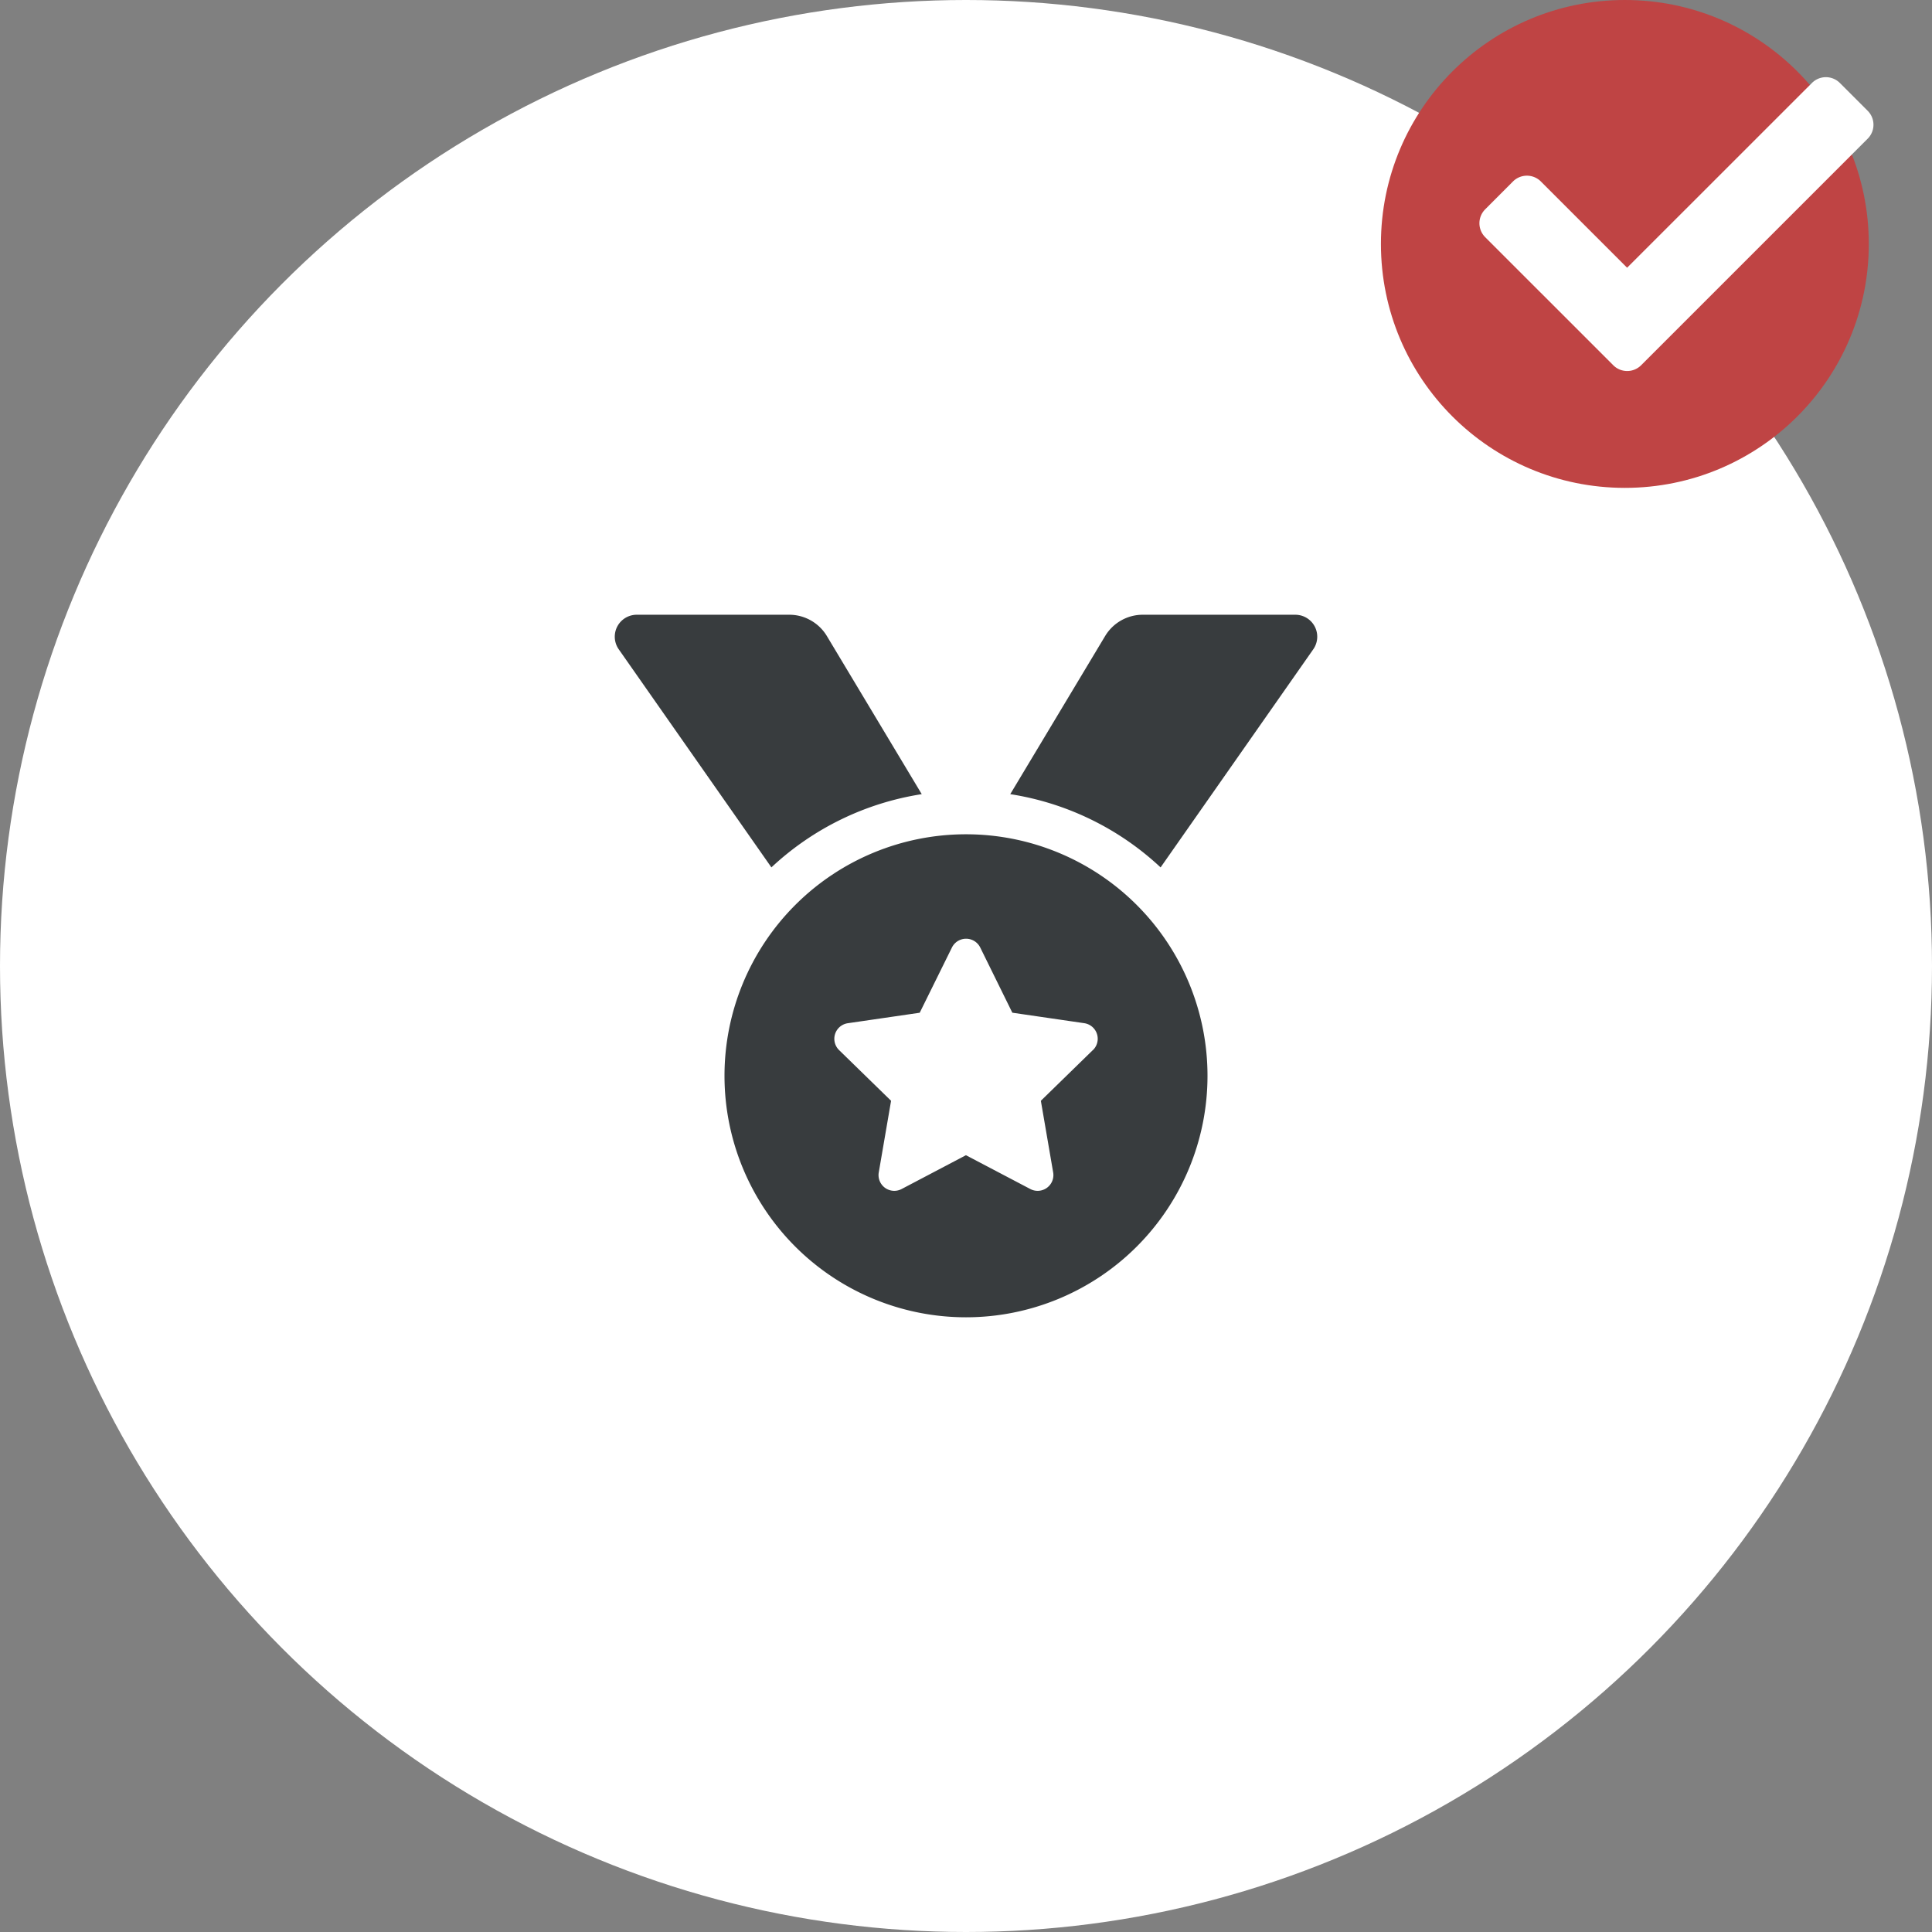 <svg xmlns="http://www.w3.org/2000/svg" width="115.158" height="115.158" viewBox="0 0 115.158 115.158">
  <rect x="0" y="0" width="115.158" height="115.158" fill="#808080" stroke="none"/>
  <g id="Gruppe_731" data-name="Gruppe 731" transform="translate(-41.876)">
    <circle id="Ellipse_3" data-name="Ellipse 3" cx="57.579" cy="57.579" r="57.579" transform="translate(41.876)" fill="#fff"/>
    <g id="Gruppe_48" data-name="Gruppe 48" transform="translate(124.187)">
      <circle id="Ellipse_1" data-name="Ellipse 1" cx="14.54" cy="14.54" r="14.54" fill="#bf4444"/>
      <path id="Icon_awesome-check" data-name="Icon awesome-check" d="M7.977,21.747.344,14.114a1.174,1.174,0,0,1,0-1.661L2,10.793a1.174,1.174,0,0,1,1.661,0l5.142,5.142L19.821,4.921a1.174,1.174,0,0,1,1.661,0l1.661,1.661a1.174,1.174,0,0,1,0,1.661l-13.5,13.5A1.174,1.174,0,0,1,7.977,21.747Z" transform="translate(5.871 0.023)" fill="#fff"/>
    </g>
    <path id="Icon_awesome-medal" data-name="Icon awesome-medal" d="M18.3,10.694,12.646,1.271A2.617,2.617,0,0,0,10.4,0H1.311A1.309,1.309,0,0,0,.239,2.059l9.1,13A16.927,16.927,0,0,1,18.3,10.694ZM40.565,0H31.474A2.617,2.617,0,0,0,29.23,1.271l-5.654,9.423a16.932,16.932,0,0,1,8.961,4.366l9.1-13A1.309,1.309,0,0,0,40.565,0ZM20.938,13.086A14.395,14.395,0,1,0,35.333,27.481,14.395,14.395,0,0,0,20.938,13.086ZM28.5,25.948l-3.1,3.023.734,4.271a.939.939,0,0,1-1.362.989l-3.837-2.016L17.1,34.231a.939.939,0,0,1-1.362-.989l.734-4.271-3.1-3.023a.939.939,0,0,1,.519-1.6l4.288-.625L20.1,19.834a.941.941,0,0,1,1.686,0L23.7,23.721l4.288.625a.939.939,0,0,1,.519,1.6Z" transform="translate(78.517 36.642)" fill="#383c3e"/>
  </g>
</svg>

